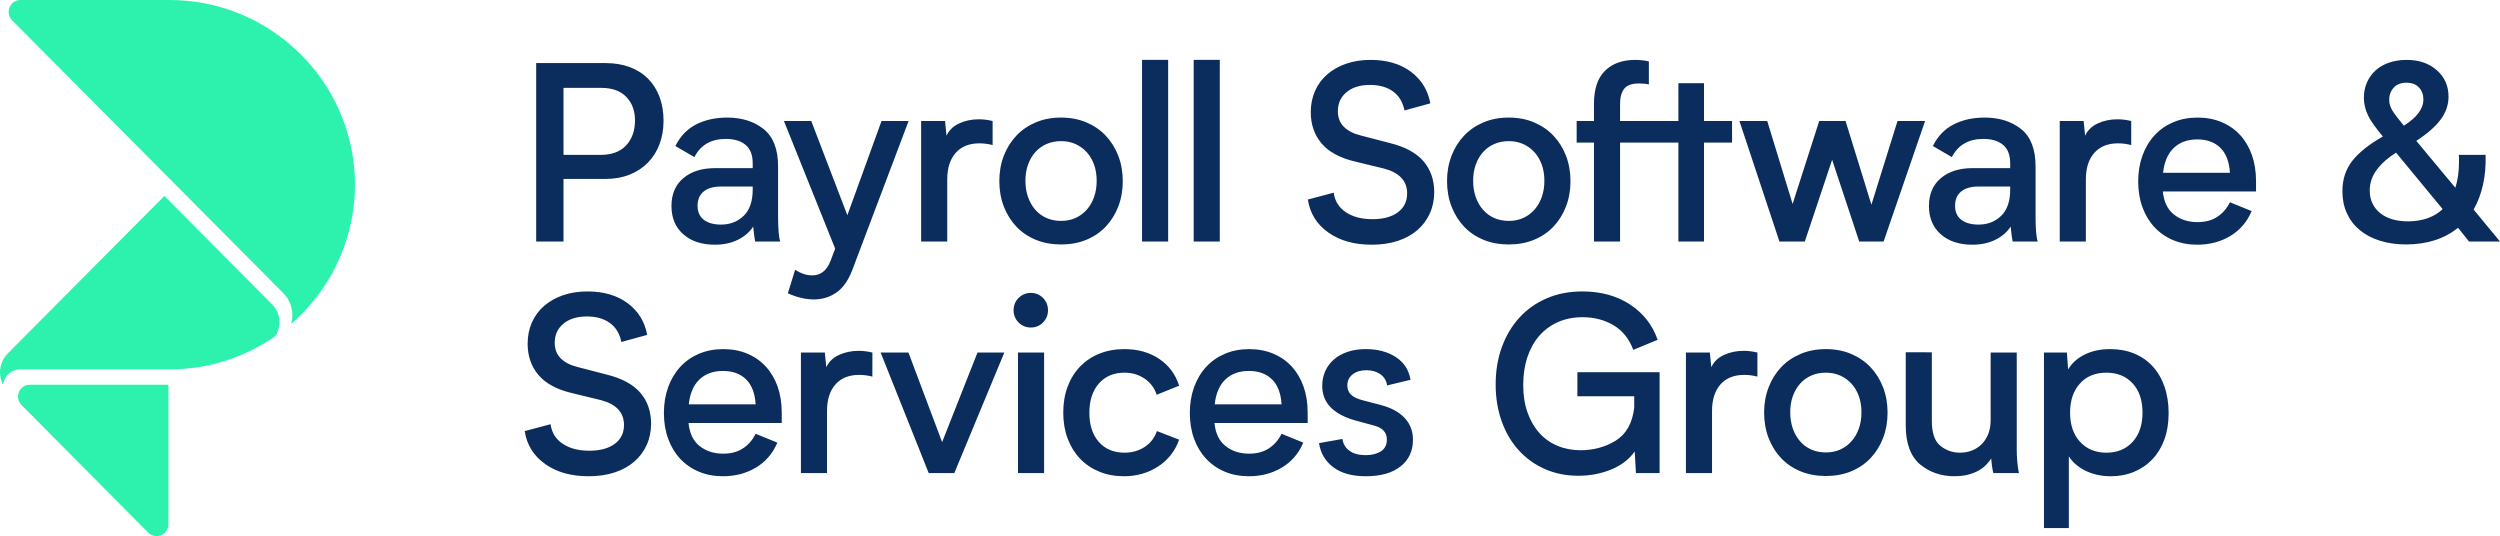 <?xml version="1.0" encoding="utf-8"?>
<!-- Generator: Adobe Illustrator 27.1.1, SVG Export Plug-In . SVG Version: 6.00 Build 0)  -->
<svg version="1.1" xmlns="http://www.w3.org/2000/svg" xmlns:xlink="http://www.w3.org/1999/xlink" x="0px" y="0px" width="1050px"
	 height="225.181px" viewBox="0 0 1050 225.181" style="enable-background:new 0 0 1050 225.181;" xml:space="preserve">
<style type="text/css">
	.st0{fill-rule:evenodd;clip-rule:evenodd;fill:#0A2D5E;}
	.st1{fill-rule:evenodd;clip-rule:evenodd;fill:#2CF2AE;}
	.st2{fill:#0A2D5E;}
</style>
<g id="Layer_1">
</g>
<g id="Reusable_Shopping_Bag">
	<g id="Page-1">
		<g id="PSSG---Home---Green-Copy-3" transform="translate(-70, -64)">
			<g id="Group-45" transform="translate(70, 64)">
				<g id="Group-35">
					<path id="Combined-Shape" class="st0" d="M886.275,146.627c3.696,0,7.053,0.618,10.066,1.857
						c3.015,1.237,5.597,3.024,7.755,5.359c2.158,2.337,3.816,5.173,4.981,8.505c1.164,3.335,1.746,7.062,1.746,11.185
						c0,4.122-0.6,7.817-1.796,11.081c-1.199,3.265-2.876,6.03-5.032,8.299c-2.158,2.268-4.727,4.019-7.705,5.256
						c-2.98,1.238-6.216,1.857-9.707,1.857c-3.904,0-7.415-0.749-10.529-2.244c-3.116-1.497-5.495-3.537-7.137-6.122v30.115h-10.453
						v-73.702h9.632l0.512,7.113c1.504-2.612,3.8-4.691,6.881-6.237C878.569,147.4,882.167,146.627,886.275,146.627z
						 M811.372,147.967v28.792c0,5.005,1.159,8.468,3.484,10.386c2.39,1.988,5.158,2.982,8.3,2.982c1.774,0,3.433-0.291,4.969-0.873
						c1.538-0.584,2.904-1.456,4.1-2.622c1.193-1.166,2.133-2.607,2.818-4.321c0.683-1.714,1.025-3.701,1.025-5.964V148.07h10.964
						v41.336c0,1.376,0.084,2.973,0.256,4.794c0.169,1.821,0.393,3.316,0.665,4.483h-10.759c-0.41-1.67-0.716-3.725-0.921-6.16
						c-1.435,2.432-3.484,4.288-6.149,5.574c-2.664,1.284-5.738,1.926-9.222,1.926c-5.601,0-10.417-1.649-14.448-4.948
						c-4.032-3.435-6.046-8.899-6.046-16.39v-30.718H811.372z M472.187,146.627c5.738,0,10.639,1.375,14.704,4.123
						c4.063,2.75,6.848,6.494,8.35,11.236l-9.427,3.814c-0.957-2.886-2.663-5.154-5.122-6.803c-2.46-1.649-5.262-2.474-8.403-2.474
						c-4.509,0-8.095,1.516-10.759,4.55c-2.664,3.033-3.995,7.133-3.995,12.304c0,5.17,1.331,9.254,3.995,12.253
						c2.664,2.999,6.25,4.497,10.759,4.497c3.142,0,5.943-0.789,8.403-2.371c2.459-1.58,4.2-3.814,5.225-6.7l9.324,3.608
						c-1.707,4.8-4.662,8.559-8.864,11.279c-4.2,2.72-8.965,4.08-14.293,4.08c-3.827,0-7.311-0.654-10.452-1.959
						c-3.143-1.304-5.824-3.126-8.043-5.463c-2.221-2.335-3.946-5.137-5.175-8.402c-1.23-3.263-1.844-6.888-1.844-10.874
						c0-4.054,0.615-7.714,1.844-10.978c1.23-3.264,2.971-6.064,5.227-8.402c2.254-2.335,4.95-4.139,8.094-5.411
						C464.878,147.263,468.362,146.627,472.187,146.627z M524.68,146.627c3.681,0,7.038,0.636,10.071,1.908s5.623,3.076,7.771,5.411
						c2.146,2.337,3.8,5.138,4.96,8.402c1.158,3.264,1.738,6.924,1.738,10.978v4.329h-39.142c0.41,4.329,1.963,7.561,4.662,9.69
						c2.699,2.131,5.995,3.196,9.889,3.196c3.279,0,6.044-0.738,8.3-2.216c2.254-1.478,4.028-3.521,5.328-6.134l9.119,3.711
						c-1.914,4.536-4.902,8.024-8.966,10.463c-4.064,2.438-8.694,3.659-13.883,3.659c-3.689,0-7.054-0.636-10.094-1.906
						c-3.041-1.271-5.653-3.075-7.838-5.412c-2.188-2.335-3.878-5.135-5.073-8.401c-1.196-3.264-1.794-6.889-1.794-10.876
						c0-3.917,0.595-7.525,1.789-10.824c1.194-3.299,2.88-6.133,5.063-8.504c2.18-2.371,4.806-4.209,7.874-5.515
						C517.522,147.281,520.931,146.627,524.68,146.627z M573.617,146.627c4.999,0,9.211,1.118,12.637,3.351
						c3.425,2.233,5.481,5.411,6.165,9.534l-9.836,2.371c-0.274-1.992-1.215-3.557-2.818-4.691c-1.605-1.133-3.57-1.7-5.892-1.7
						c-2.391,0-4.321,0.585-5.789,1.752c-1.469,1.17-2.202,2.715-2.202,4.639c0,1.649,0.548,2.973,1.644,3.969
						c1.098,0.996,2.776,1.77,5.041,2.319l7.095,1.855c4.527,1.17,7.955,3.007,10.287,5.515c2.331,2.509,3.496,5.55,3.496,9.122
						c0,4.742-1.742,8.487-5.225,11.236c-3.483,2.75-8.334,4.123-14.553,4.123c-5.806,0-10.382-1.272-13.729-3.814
						c-3.348-2.541-5.328-5.909-5.944-10.102l9.838-1.752c0.272,2.062,1.244,3.711,2.92,4.948c1.674,1.237,3.946,1.855,6.815,1.855
						c2.595,0,4.728-0.532,6.404-1.598c1.674-1.064,2.511-2.731,2.511-4.999c0-3.092-1.983-5.085-5.944-5.979l-7.171-1.959
						c-9.359-2.611-14.038-7.455-14.038-14.534c0-2.268,0.427-4.346,1.284-6.236c0.856-1.89,2.07-3.521,3.648-4.897
						c1.574-1.374,3.492-2.438,5.753-3.196C568.274,147.006,570.809,146.627,573.617,146.627z M246.717,122.403
						c6.831,0,12.466,1.649,16.907,4.948c4.439,3.299,7.174,7.731,8.197,13.298l-10.861,2.989c-0.684-3.505-2.289-6.167-4.815-7.988
						c-2.53-1.821-5.739-2.732-9.633-2.732c-4.167,0-7.464,1.015-9.889,3.042c-2.426,2.027-3.637,4.69-3.637,7.988
						c0,2.68,0.836,4.862,2.511,6.545c1.674,1.685,4.046,2.905,7.121,3.66l12.297,3.196c6.352,1.582,11.03,4.123,14.038,7.628
						c3.004,3.505,4.507,7.834,4.507,12.988c0,3.23-0.615,6.202-1.844,8.917c-1.228,2.715-2.972,5.05-5.226,7.01
						c-2.254,1.957-5.004,3.47-8.248,4.534c-3.246,1.066-6.882,1.598-10.913,1.598c-7.31,0-13.355-1.683-18.135-5.051
						c-4.92-3.435-7.823-8.074-8.711-13.916l10.861-2.886c0.478,3.505,2.168,6.236,5.073,8.194c2.902,1.96,6.643,2.938,11.219,2.938
						c4.508,0,8.059-0.961,10.658-2.886c2.594-1.923,3.892-4.569,3.892-7.937c0-5.222-3.211-8.692-9.632-10.411l-12.296-2.989
						c-6.353-1.51-11.032-4.054-14.038-7.628c-3.006-3.573-4.508-7.937-4.508-13.091c0-3.229,0.596-6.201,1.793-8.916
						c1.195-2.715,2.904-5.034,5.124-6.959c2.217-1.923,4.867-3.418,7.94-4.483C239.543,122.936,242.96,122.403,246.717,122.403z
						 M303.789,146.627c3.68,0,7.038,0.636,10.071,1.908c3.033,1.272,5.623,3.076,7.77,5.411c2.147,2.337,3.801,5.138,4.96,8.402
						c1.158,3.264,1.739,6.924,1.739,10.978v4.329h-39.143c0.41,4.329,1.963,7.561,4.663,9.69c2.697,2.131,5.995,3.196,9.889,3.196
						c3.278,0,6.044-0.738,8.3-2.216c2.254-1.478,4.028-3.521,5.327-6.134l9.121,3.711c-1.915,4.536-4.904,8.024-8.968,10.463
						c-4.064,2.438-8.692,3.659-13.883,3.659c-3.689,0-7.054-0.636-10.093-1.906c-3.041-1.271-5.652-3.075-7.838-5.412
						c-2.188-2.335-3.878-5.135-5.071-8.401c-1.196-3.264-1.794-6.889-1.794-10.876c0-3.917,0.595-7.525,1.789-10.824
						c1.193-3.299,2.879-6.133,5.062-8.504c2.181-2.371,4.807-4.209,7.875-5.515C296.63,147.281,300.04,146.627,303.789,146.627z
						 M766.852,146.627c3.894,0,7.429,0.671,10.605,2.011c3.178,1.34,5.892,3.196,8.147,5.566c2.255,2.371,4.012,5.189,5.276,8.453
						c1.263,3.264,1.897,6.821,1.897,10.668c0,3.85-0.635,7.406-1.897,10.67c-1.264,3.264-3.021,6.082-5.276,8.453
						c-2.254,2.371-4.969,4.21-8.147,5.514c-3.175,1.304-6.711,1.959-10.605,1.959c-3.894,0-7.429-0.654-10.605-1.959
						c-3.178-1.304-5.892-3.143-8.147-5.514c-2.255-2.371-4.012-5.189-5.276-8.453c-1.265-3.264-1.895-6.82-1.895-10.67
						c0-3.848,0.63-7.404,1.895-10.668c1.264-3.264,3.021-6.082,5.276-8.453c2.254-2.371,4.969-4.226,8.147-5.566
						C759.423,147.298,762.958,146.627,766.852,146.627z M664.552,122.403c7.789,0,14.465,1.822,20.033,5.463
						c5.568,3.643,9.443,8.591,11.63,14.844l-10.247,4.226c-1.71-4.604-4.458-8.04-8.249-10.308s-8.145-3.402-13.064-3.402
						c-3.826,0-7.275,0.687-10.349,2.062s-5.688,3.299-7.839,5.773c-2.152,2.474-3.808,5.463-4.969,8.968
						c-1.163,3.505-1.742,7.388-1.742,11.648c0,4.329,0.598,8.178,1.794,11.545c1.193,3.368,2.85,6.236,4.969,8.607
						c2.117,2.371,4.662,4.175,7.634,5.412c2.97,1.237,6.199,1.855,9.682,1.855c5.464,0,10.384-1.34,14.755-4.02
						c4.439-2.748,7.036-7.387,7.787-13.916v-4.742h-23.876v-10.102h34.532v42.367h-9.94l-0.511-9.071
						c-2.325,3.299-5.621,5.825-9.888,7.576c-4.27,1.752-8.863,2.629-13.782,2.629c-5.122,0-9.821-0.945-14.088-2.835
						c-4.27-1.889-7.94-4.536-11.014-7.937s-5.449-7.455-7.122-12.164c-1.674-4.706-2.51-9.844-2.51-15.41
						c0-5.703,0.87-10.943,2.614-15.721c1.741-4.775,4.2-8.899,7.376-12.37c3.178-3.469,7.001-6.168,11.476-8.091
						C654.117,123.366,659.087,122.403,664.552,122.403z M360.667,147.349c1.844,0,3.757,0.241,5.738,0.722v10.102
						c-1.844-0.479-3.689-0.722-5.533-0.722c-4.302,0-7.634,1.34-9.99,4.02c-2.357,2.68-3.534,6.391-3.534,11.133v26.08h-10.964
						V148.07h10.04l0.62,6.185c1.02-2.268,2.778-3.984,5.273-5.154C354.81,147.934,357.594,147.349,360.667,147.349z
						 M381.549,148.07l14.14,37.625l14.858-37.625h11.271l-21.005,50.613h-10.758l-20.187-50.613H381.549z M732.375,147.349
						c1.844,0,3.755,0.241,5.737,0.722v10.102c-1.843-0.479-3.688-0.722-5.532-0.722c-4.304,0-7.634,1.34-9.991,4.02
						c-2.357,2.68-3.536,6.391-3.536,11.133v26.08h-10.964V148.07h10.043l0.617,6.185c1.022-2.268,2.78-3.984,5.274-5.154
						C726.515,147.934,729.301,147.349,732.375,147.349z M438.519,148.071v50.613h-10.964v-50.613H438.519z M884.696,156.524
						c-4.715,0-8.437,1.535-11.169,4.601c-2.734,3.068-4.099,7.118-4.099,12.149c0,5.17,1.398,9.272,4.2,12.305
						c2.801,3.033,6.491,4.548,11.068,4.548c4.576,0,8.248-1.515,11.014-4.548c2.768-3.033,4.149-7.135,4.149-12.305
						c0-5.17-1.381-9.254-4.149-12.252C892.944,158.023,889.273,156.524,884.696,156.524z M766.852,156.523
						c-2.254,0-4.304,0.412-6.148,1.234c-1.846,0.821-3.417,1.968-4.712,3.441c-1.3,1.474-2.307,3.222-3.023,5.241
						c-0.719,2.022-1.075,4.265-1.075,6.731c0,2.468,0.357,4.727,1.075,6.782c0.716,2.054,1.723,3.836,3.023,5.344
						c1.295,1.508,2.867,2.674,4.712,3.495c1.844,0.821,3.894,1.232,6.148,1.232c2.254,0,4.287-0.411,6.097-1.232
						c1.809-0.821,3.381-1.987,4.712-3.495c1.333-1.508,2.358-3.29,3.074-5.344c0.719-2.055,1.078-4.315,1.078-6.782
						c0-2.467-0.359-4.709-1.078-6.731c-0.716-2.019-1.741-3.767-3.074-5.241c-1.331-1.473-2.904-2.621-4.712-3.441
						C771.139,156.935,769.106,156.523,766.852,156.523z M303.635,155.801c-4.099,0-7.395,1.203-9.889,3.608
						c-2.493,2.407-3.979,5.876-4.455,10.411h28.074c-0.274-4.603-1.606-8.091-3.996-10.462
						C310.977,156.987,307.734,155.801,303.635,155.801z M524.527,155.801c-4.099,0-7.396,1.203-9.889,3.608
						c-2.494,2.407-3.979,5.876-4.457,10.411h28.076c-0.275-4.603-1.606-8.091-3.996-10.462
						C531.869,156.987,528.624,155.801,524.527,155.801z M432.985,123.022c1.98,0,3.671,0.705,5.073,2.113
						c1.399,1.41,2.101,3.145,2.101,5.206c0,1.993-0.702,3.694-2.101,5.102c-1.401,1.41-3.092,2.113-5.073,2.113
						c-2.049,0-3.775-0.703-5.174-2.113c-1.401-1.408-2.1-3.109-2.1-5.102c0-2.062,0.699-3.797,2.1-5.206
						C429.21,123.728,430.936,123.022,432.985,123.022z M340.729,50.824l15.165,39.583l14.345-39.583h11.374l-23.567,62.364
						c-1.71,4.536-3.963,7.765-6.763,9.69c-2.802,1.923-5.944,2.886-9.427,2.886c-3.484,0-7.138-0.861-10.964-2.577l3.073-9.896
						c2.391,1.58,4.781,2.371,7.174,2.371c3.552,0,6.112-2.028,7.684-6.082l1.948-5.154l-21.518-53.602H340.729z M922.995,49.381
						c3.681,0,7.038,0.636,10.074,1.908c3.031,1.272,5.623,3.076,7.769,5.411c2.146,2.337,3.8,5.138,4.96,8.402
						c1.159,3.264,1.738,6.924,1.738,10.978v4.329h-39.141c0.41,4.329,1.963,7.561,4.66,9.69c2.699,2.131,5.995,3.196,9.889,3.196
						c3.279,0,6.044-0.738,8.3-2.216c2.254-1.478,4.031-3.521,5.328-6.134l9.119,3.711c-1.912,4.536-4.902,8.024-8.965,10.463
						c-4.065,2.438-8.695,3.659-13.883,3.659c-3.689,0-7.055-0.636-10.094-1.906c-3.041-1.271-5.654-3.075-7.838-5.412
						c-2.188-2.335-3.878-5.135-5.074-8.401c-1.196-3.264-1.791-6.889-1.791-10.876c0-3.917,0.595-7.525,1.786-10.824
						c1.194-3.299,2.881-6.133,5.064-8.504c2.179-2.371,4.805-4.209,7.873-5.515C915.839,50.035,919.246,49.381,922.995,49.381z
						 M575.633,25.157c6.831,0,12.466,1.649,16.907,4.948c4.439,3.299,7.174,7.731,8.197,13.298l-10.861,2.989
						c-0.684-3.505-2.289-6.168-4.815-7.988c-2.53-1.821-5.739-2.732-9.633-2.732c-4.166,0-7.464,1.015-9.889,3.042
						c-2.426,2.027-3.637,4.69-3.637,7.988c0,2.68,0.836,4.862,2.511,6.545c1.674,1.685,4.046,2.905,7.121,3.66l12.297,3.196
						c6.352,1.582,11.03,4.123,14.038,7.628c3.004,3.505,4.507,7.834,4.507,12.988c0,3.23-0.615,6.202-1.844,8.917
						c-1.228,2.715-2.972,5.05-5.226,7.01c-2.254,1.957-5.003,3.47-8.248,4.534c-3.246,1.066-6.882,1.598-10.913,1.598
						c-7.31,0-13.355-1.683-18.135-5.051c-4.92-3.435-7.823-8.074-8.711-13.916l10.861-2.886c0.478,3.505,2.168,6.236,5.073,8.194
						c2.902,1.96,6.643,2.938,11.219,2.938c4.508,0,8.059-0.961,10.658-2.886c2.594-1.923,3.892-4.569,3.892-7.937
						c0-5.222-3.211-8.692-9.632-10.411l-12.296-2.989c-6.353-1.51-11.032-4.054-14.038-7.628
						c-3.006-3.573-4.508-7.937-4.508-13.091c0-3.229,0.596-6.201,1.793-8.916c1.195-2.715,2.904-5.034,5.125-6.959
						c2.217-1.923,4.867-3.418,7.94-4.483C568.459,25.69,571.876,25.157,575.633,25.157z M833.523,49.381
						c6.216,0,11.34,1.616,15.371,4.845c4.029,3.23,6.045,8.453,6.045,15.668v20.719c0,5.566,0.306,9.174,0.921,10.824h-10.554
						c-0.137-0.686-0.273-1.546-0.41-2.577c-0.137-1.031-0.273-2.268-0.41-3.711c-1.435,2.268-3.552,4.107-6.352,5.514
						c-2.801,1.408-6.047,2.114-9.735,2.114c-5.532,0-9.956-1.459-13.269-4.382c-3.313-2.92-4.97-6.888-4.97-11.905
						c0-4.948,1.657-8.83,4.97-11.648c3.312-2.817,7.771-4.226,13.372-4.226h15.779v-1.959c0-3.573-1.007-6.185-3.021-7.834
						c-2.016-1.649-4.765-2.474-8.249-2.474c-6.218,0-10.623,2.543-13.218,7.628l-7.994-4.639c2.051-4.123,4.953-7.146,8.71-9.071
						C824.267,50.344,828.605,49.381,833.523,49.381z M305.378,49.381c6.213,0,11.338,1.616,15.369,4.845
						c4.031,3.23,6.045,8.453,6.045,15.668v20.719c0,5.566,0.309,9.174,0.923,10.824h-10.554c-0.137-0.686-0.275-1.546-0.41-2.577
						c-0.137-1.031-0.275-2.268-0.41-3.711c-1.435,2.268-3.554,4.107-6.353,5.514c-2.802,1.408-6.045,2.114-9.734,2.114
						c-5.534,0-9.958-1.459-13.269-4.382c-3.316-2.92-4.971-6.888-4.971-11.905c0-4.948,1.655-8.83,4.971-11.648
						c3.311-2.817,7.769-4.226,13.371-4.226h15.78v-1.959c0-3.573-1.009-6.185-3.023-7.834c-2.016-1.649-4.765-2.474-8.249-2.474
						c-6.216,0-10.622,2.543-13.218,7.628l-7.992-4.639c2.051-4.123,4.952-7.146,8.711-9.071
						C296.12,50.344,300.46,49.381,305.378,49.381z M1010.756,25.156c5.191,0,9.427,1.443,12.707,4.329
						c3.279,2.886,4.918,6.597,4.918,11.133c0,3.368-1.075,6.53-3.228,9.483c-2.151,2.956-5.585,5.979-10.298,9.071l16.396,19.689
						c1.025-3.229,1.536-6.87,1.536-10.927v-1.701c0-0.446-0.033-0.84-0.101-1.185h11.27c0.273,8.798-1.401,16.46-5.02,22.987
						L1050,101.437h-13.013l-4.611-5.773c-5.671,4.605-12.875,6.941-21.62,7.01c-4.167,0-7.923-0.533-11.27-1.597
						c-3.349-1.066-6.182-2.578-8.505-4.536c-2.325-1.959-4.099-4.312-5.328-7.062c-1.231-2.747-1.846-5.806-1.846-9.174
						c0-4.948,1.385-9.19,4.15-12.731c2.768-3.538,7.053-6.957,12.859-10.256c-1.502-1.786-2.783-3.418-3.842-4.896
						c-1.06-1.478-1.86-2.801-2.409-3.969c-1.162-2.474-1.741-4.913-1.741-7.319c0-2.474,0.46-4.706,1.381-6.7
						c0.923-1.992,2.168-3.676,3.741-5.051c1.572-1.374,3.466-2.422,5.687-3.143C1005.853,25.518,1008.229,25.156,1010.756,25.156z
						 M445.64,49.381c3.894,0,7.429,0.671,10.606,2.011c3.175,1.34,5.891,3.196,8.144,5.566c2.255,2.371,4.012,5.189,5.279,8.453
						c1.263,3.264,1.895,6.821,1.895,10.668c0,3.85-0.632,7.406-1.895,10.67c-1.267,3.264-3.023,6.082-5.279,8.453
						c-2.253,2.371-4.969,4.21-8.144,5.514c-3.176,1.304-6.712,1.959-10.606,1.959c-3.892,0-7.428-0.655-10.606-1.959
						c-3.175-1.304-5.89-3.143-8.144-5.514c-2.255-2.371-4.015-5.189-5.279-8.453c-1.263-3.264-1.895-6.82-1.895-10.67
						c0-3.848,0.632-7.404,1.895-10.668c1.264-3.264,3.023-6.082,5.279-8.453c2.254-2.371,4.969-4.226,8.144-5.566
						C438.212,50.051,441.748,49.381,445.64,49.381z M633.678,49.381c3.894,0,7.429,0.671,10.607,2.011
						c3.175,1.34,5.89,3.196,8.144,5.566c2.255,2.371,4.012,5.189,5.279,8.453c1.262,3.264,1.895,6.821,1.895,10.668
						c0,3.85-0.633,7.406-1.895,10.67c-1.267,3.264-3.023,6.082-5.279,8.453c-2.254,2.371-4.969,4.21-8.144,5.514
						c-3.178,1.304-6.713,1.959-10.607,1.959c-3.892,0-7.428-0.655-10.605-1.959c-3.175-1.304-5.891-3.143-8.145-5.514
						c-2.254-2.371-4.013-5.189-5.278-8.453c-1.264-3.264-1.895-6.82-1.895-10.67c0-3.848,0.631-7.404,1.895-10.668
						c1.264-3.264,3.023-6.082,5.278-8.453c2.254-2.371,4.97-4.226,8.145-5.566C626.249,50.051,629.785,49.381,633.678,49.381z
						 M742.239,50.824l10.658,34.842l11.169-34.842h11.064l10.863,35.151l10.964-35.151h11.579l-17.418,50.613h-10.248
						l-11.374-34.326l-11.475,34.326h-10.658l-16.803-50.613H742.239z M411.162,50.102c1.844,0,3.757,0.241,5.738,0.722v10.102
						c-1.844-0.479-3.689-0.722-5.533-0.722c-4.304,0-7.634,1.34-9.99,4.02c-2.358,2.68-3.536,6.391-3.536,11.133v26.08h-10.964
						V50.824h10.042l0.618,6.185c1.021-2.268,2.779-3.984,5.274-5.154C405.304,50.687,408.088,50.102,411.162,50.102z
						 M512.312,25.157v76.28h-10.964v-76.28H512.312z M889.379,50.102c1.842,0,3.754,0.241,5.736,0.722v10.102
						c-1.844-0.479-3.689-0.722-5.531-0.722c-4.304,0-7.634,1.34-9.992,4.02c-2.356,2.68-3.534,6.391-3.534,11.133v26.08h-10.964
						V50.824h10.043l0.617,6.185c1.022-2.268,2.78-3.984,5.273-5.154C883.52,50.687,886.305,50.102,889.379,50.102z M490.623,25.157
						v76.28h-10.964v-76.28H490.623z M686.785,25.156c1.911,0,3.825,0.206,5.737,0.618v9.69c-1.162-0.273-2.56-0.412-4.2-0.412
						c-2.938,0-4.987,0.739-6.149,2.217c-1.162,1.478-1.741,3.592-1.741,6.339v7.216h24.488V34.949h10.759v15.875h11.785v9.071
						h-11.785v41.542H704.92V59.895h-24.488v41.542h-10.964V59.895h-7.275v-9.071h7.275v-7.216c0-6.252,1.553-10.891,4.662-13.916
						C677.237,26.669,681.457,25.156,686.785,25.156z M254.401,26.497c3.757,0,7.138,0.568,10.145,1.7
						c3.005,1.134,5.549,2.75,7.632,4.846c2.084,2.096,3.69,4.639,4.818,7.627c1.126,2.989,1.69,6.34,1.69,10.051
						c0,3.574-0.564,6.856-1.69,9.844c-1.128,2.991-2.752,5.566-4.869,7.731c-2.117,2.166-4.68,3.85-7.684,5.051
						c-3.007,1.203-6.389,1.805-10.144,1.805h-17.624v26.286H225.2v-74.94H254.401z M316.137,78.347h-13.38
						c-3.158,0-5.575,0.705-7.257,2.113c-1.681,1.41-2.521,3.386-2.521,5.928c0,2.612,0.873,4.587,2.623,5.927
						c1.751,1.34,4.169,2.011,7.255,2.011c3.774,0,6.929-1.22,9.469-3.66c2.539-2.438,3.81-6.133,3.81-11.081V78.347z
						 M844.282,78.347h-13.38c-3.157,0-5.575,0.705-7.255,2.113c-1.68,1.41-2.522,3.386-2.522,5.928
						c0,2.612,0.875,4.587,2.623,5.927c1.751,1.34,4.171,2.011,7.258,2.011c3.774,0,6.929-1.22,9.469-3.66
						c2.539-2.438,3.807-6.133,3.807-11.081V78.347z M1006.35,64.121c-3.347,2.062-6.028,4.433-8.043,7.113
						c-2.016,2.68-3.022,5.602-3.022,8.762c0,3.917,1.435,7.06,4.302,9.433c2.869,2.37,6.901,3.556,12.092,3.556
						c6.011-0.137,10.758-1.855,14.243-5.154L1006.35,64.121z M633.678,59.276c-2.253,0-4.302,0.412-6.147,1.234
						c-1.844,0.821-3.417,1.968-4.713,3.441c-1.3,1.474-2.306,3.222-3.023,5.241c-0.716,2.022-1.075,4.265-1.075,6.731
						c0,2.468,0.359,4.727,1.075,6.782c0.717,2.054,1.723,3.836,3.023,5.344c1.296,1.508,2.869,2.674,4.713,3.495
						c1.844,0.821,3.894,1.232,6.147,1.232c2.254,0,4.287-0.411,6.097-1.232c1.809-0.821,3.381-1.987,4.715-3.495
						c1.331-1.508,2.355-3.29,3.073-5.344c0.717-2.055,1.077-4.315,1.077-6.782c0-2.467-0.359-4.709-1.077-6.731
						c-0.717-2.019-1.742-3.767-3.073-5.241c-1.333-1.473-2.906-2.621-4.715-3.441C637.965,59.689,635.932,59.276,633.678,59.276z
						 M445.64,59.276c-2.253,0-4.302,0.412-6.147,1.234c-1.846,0.821-3.417,1.968-4.715,3.441c-1.299,1.474-2.305,3.222-3.022,5.241
						c-0.717,2.022-1.077,4.265-1.077,6.731c0,2.468,0.359,4.727,1.077,6.782c0.717,2.054,1.723,3.836,3.022,5.344
						c1.297,1.508,2.869,2.674,4.715,3.495c1.844,0.821,3.894,1.232,6.147,1.232c2.254,0,4.286-0.411,6.096-1.232
						c1.81-0.821,3.383-1.987,4.715-3.495c1.331-1.508,2.355-3.29,3.074-5.344c0.716-2.055,1.075-4.315,1.075-6.782
						c0-2.467-0.359-4.709-1.075-6.731c-0.719-2.019-1.743-3.767-3.074-5.241c-1.332-1.473-2.905-2.621-4.715-3.441
						C449.927,59.689,447.895,59.276,445.64,59.276z M922.844,58.555c-4.099,0-7.395,1.203-9.889,3.608
						c-2.495,2.407-3.98,5.876-4.458,10.411h28.076c-0.273-4.603-1.606-8.091-3.995-10.462
						C930.185,59.741,926.94,58.555,922.844,58.555z M252.557,36.908h-15.881v28.141h15.575c4.713,0,8.3-1.34,10.759-4.02
						c2.459-2.68,3.689-6.185,3.689-10.514c0-3.984-1.214-7.249-3.638-9.793C260.634,38.18,257.133,36.908,252.557,36.908z
						 M1010.654,34.743c-2.322,0-4.116,0.722-5.38,2.165c-1.265,1.443-1.862,3.196-1.794,5.257c0,1.443,0.461,2.904,1.384,4.382
						c0.921,1.478,2.51,3.556,4.764,6.236c5.464-3.435,8.199-7.113,8.199-11.03c0-1.992-0.615-3.659-1.844-4.999
						C1014.753,35.412,1012.975,34.743,1010.654,34.743z"/>
					<path id="Fill-36" class="st1" d="M12.53,161.59c-2.447,0-3.971,1.592-4.586,3.081l0,0c-0.614,1.489-0.653,3.702,1.077,5.443
						l0,0l53.245,53.59c1.214,1.221,2.555,1.477,3.468,1.477l0,0c2.46,0,5.006-1.873,5.006-5.005l0,0V161.59H12.53z"/>
					<path id="Fill-39" class="st1" d="M8.596,0C6.152,0,4.625,1.592,4.011,3.08C3.396,4.57,3.358,6.784,5.087,8.523
						l113.891,114.576c2.679,2.695,4.055,6.42,3.779,10.22c-0.068,0.936-0.235,1.853-0.491,2.736
						c1.418-1.225,2.781-2.489,4.085-3.789c13.086-13.071,21.078-30.347,22.502-48.652c0.025-0.301,0.046-0.6,0.065-0.898
						c0.11-1.697,0.167-3.43,0.167-5.153c0-1.719-0.057-3.446-0.167-5.135c-0.02-0.299-0.041-0.6-0.067-0.905
						c-1.422-18.293-9.413-35.569-22.5-48.646C111.58,8.124,91.978,0,71.153,0H8.596z"/>
					<path id="Fill-42" class="st1" d="M3.27,148.447C1.162,150.573,0,153.393,0,156.39l0,0c0,1.818,0.427,3.571,1.233,5.143l0,0
						c0.093-0.595,0.257-1.187,0.496-1.769l0,0c1.173-2.848,3.804-4.615,6.866-4.615l0,0h62.557c0.007,0,0.538,0,0.809-0.006l0,0
						c15.667-0.159,30.759-4.978,43.66-13.938l0,0c0.126-0.193,0.247-0.386,0.359-0.585l0,0l0.074-0.145l0.019-0.02
						c0.409-0.753,0.727-1.554,0.947-2.389l0,0c0.075-0.292,0.139-0.584,0.191-0.89l0,0c0.052-0.294,0.091-0.59,0.122-0.955l0,0
						c0.022-0.278,0.037-0.556,0.037-0.912l0,0c-0.001-0.277-0.009-0.551-0.033-0.845l0,0l-0.017-0.139
						c-0.021-0.248-0.048-0.497-0.109-0.828l0,0l-0.04-0.205c-0.038-0.2-0.075-0.401-0.159-0.71l0,0l-0.089-0.298
						c-0.044-0.159-0.089-0.317-0.143-0.474l0,0l-0.16-0.406c-0.057-0.152-0.114-0.304-0.175-0.441l0,0l-0.267-0.53
						c-0.051-0.104-0.1-0.207-0.16-0.314l0,0c-0.049-0.089-0.105-0.175-0.16-0.262l0,0l-0.101-0.158c0,0-0.189-0.312-0.233-0.379
						l0,0c-0.069-0.101-0.146-0.197-0.221-0.294l0,0c0,0-0.312-0.417-0.359-0.472l0,0c-0.117-0.143-0.246-0.278-0.454-0.499l0,0
						l-0.206-0.23L69.03,82.298L3.27,148.447z"/>
				</g>
			</g>
		</g>
	</g>
</g>
</svg>
